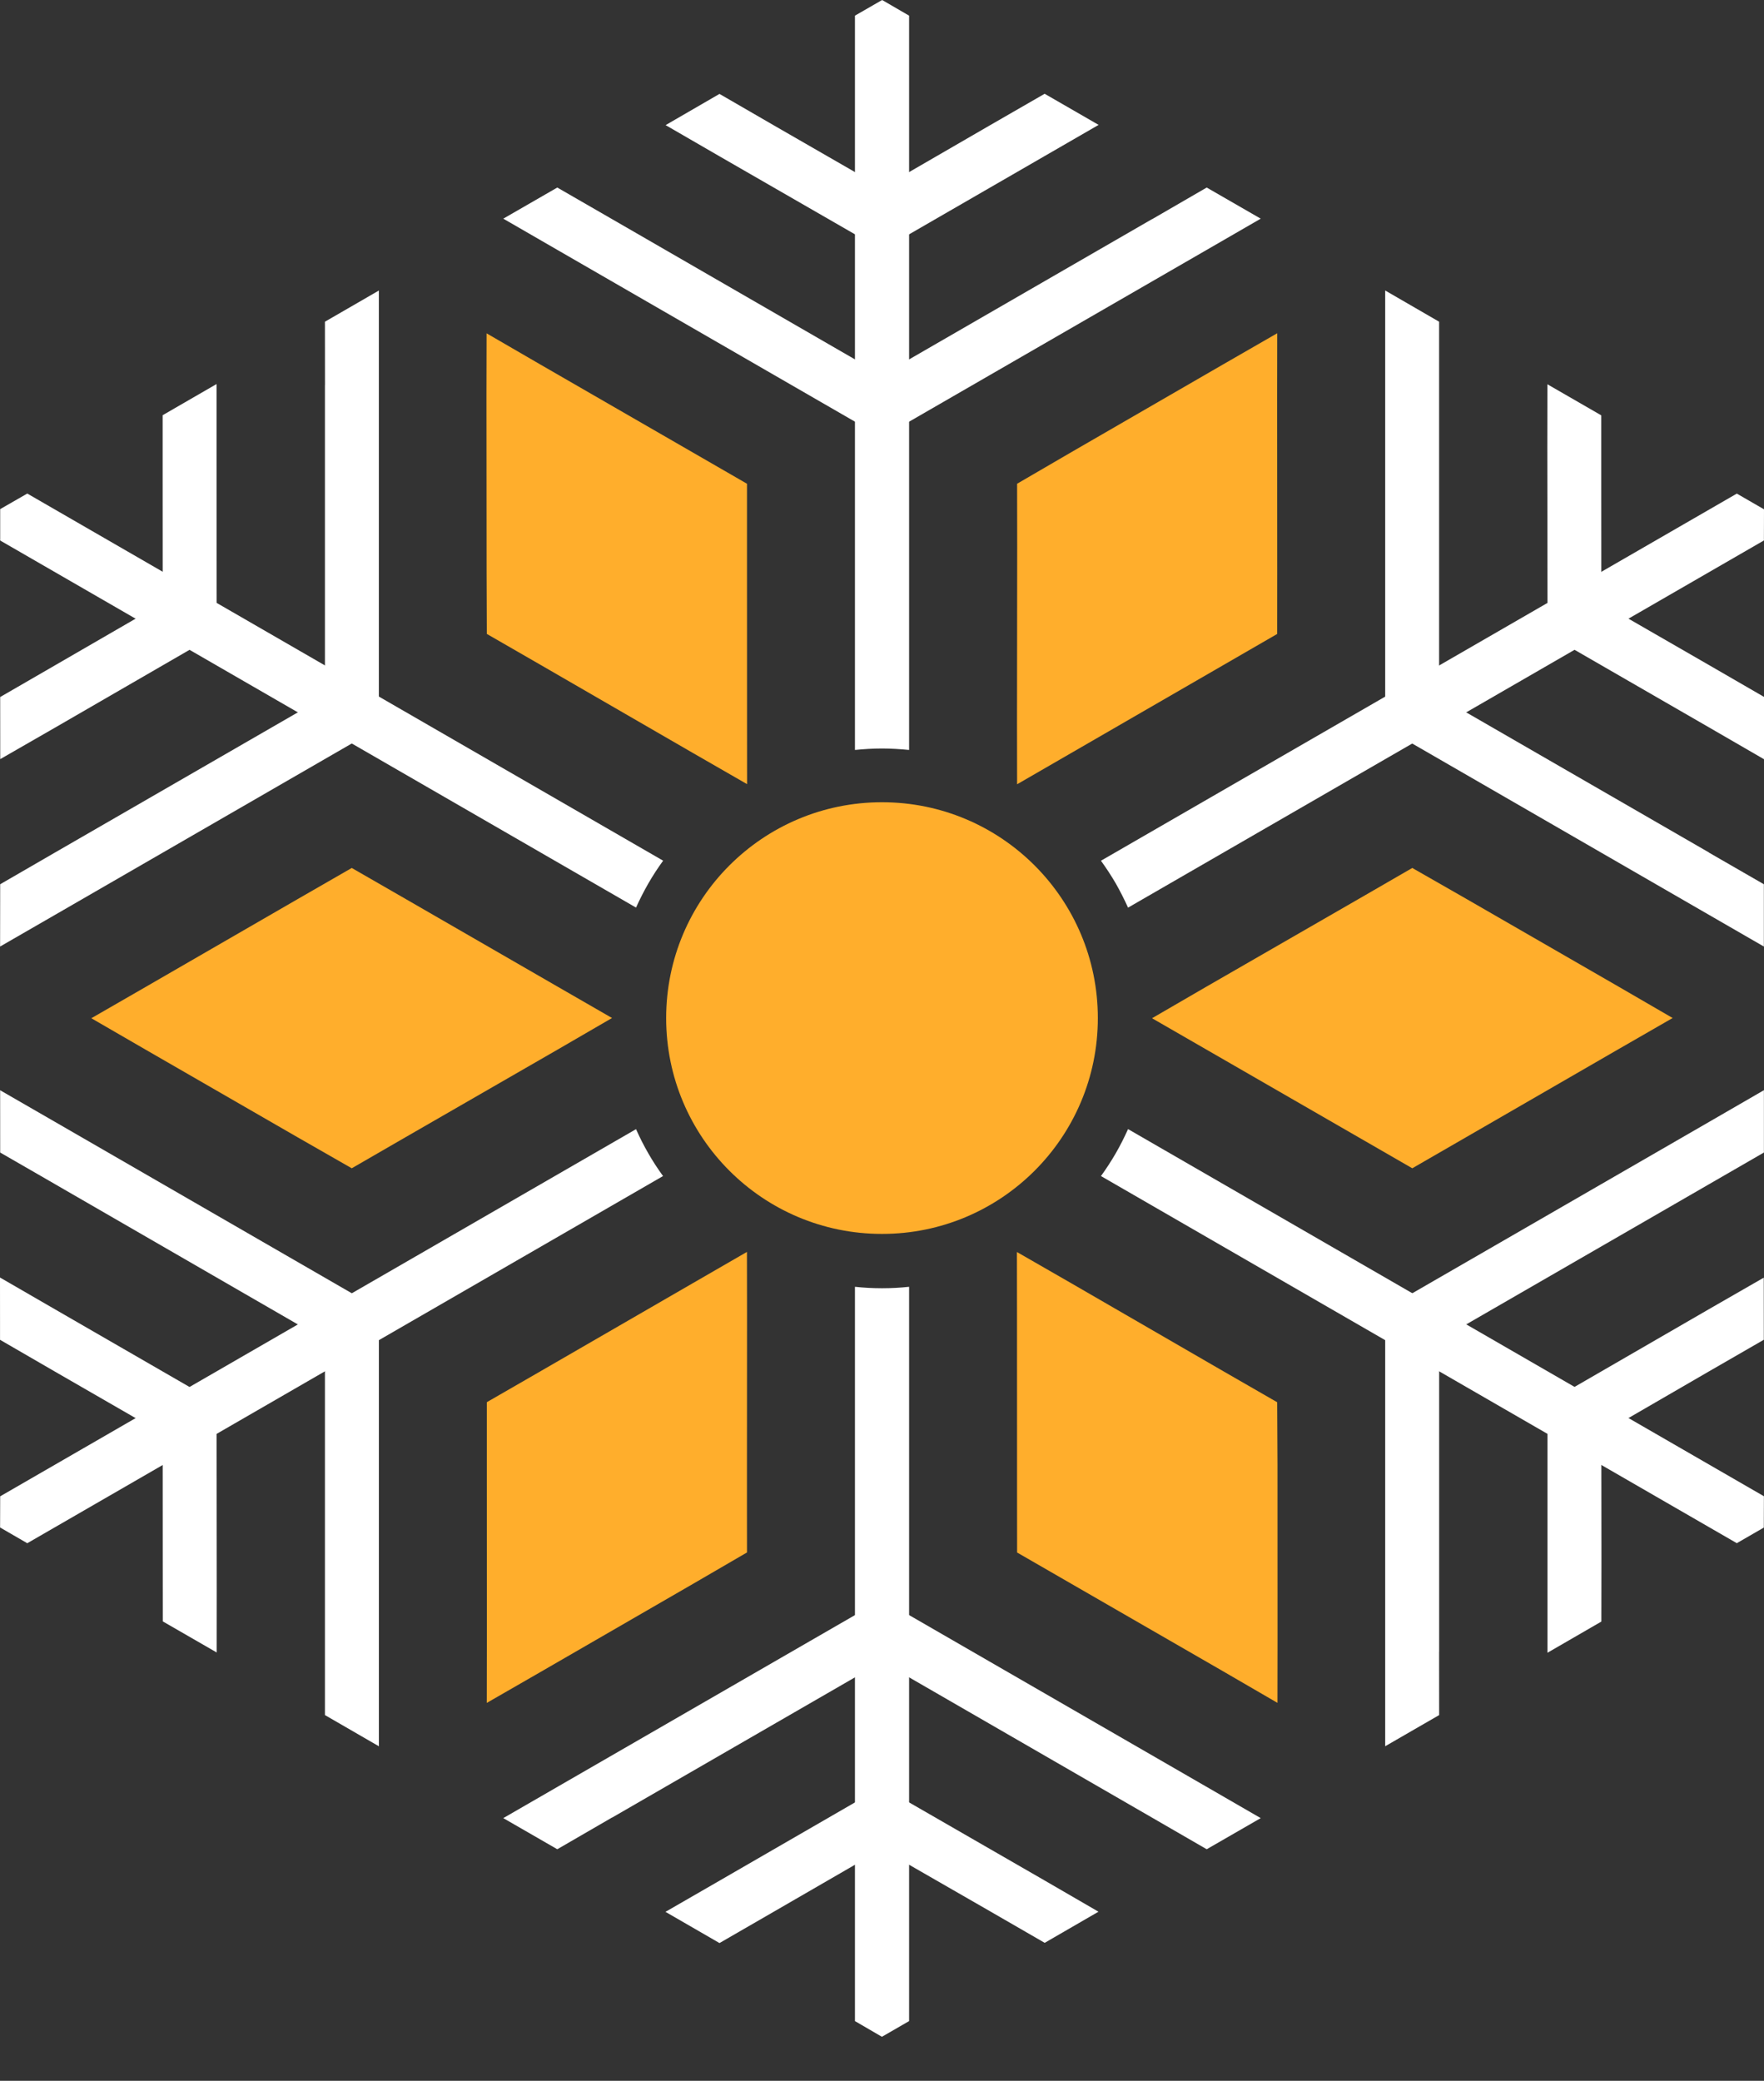<svg xmlns="http://www.w3.org/2000/svg" width="39" height="46" viewBox="0 0 39 46" fill="none"><rect x="0" y="0" width="39" height="46" fill="#333333" stroke="none"/><path d="M13.531 22.505L12.337 23.198L8.968 25.139L7.777 25.827L6.58 25.142L3.213 23.201L2.019 22.51L3.217 21.82L6.583 19.875L7.777 19.188L8.971 19.875L12.337 21.817L13.531 22.505Z" fill="#FFAE2C"></path><path d="M16.514 27.676L16.516 29.056L16.514 32.945L16.515 34.32L15.322 35.014L11.958 36.958L10.762 37.646L10.764 36.265L10.763 32.377V30.998L11.957 30.31L15.321 28.365L16.514 27.676Z" fill="#FFAE2C"></path><path d="M22.483 27.678L23.68 28.366L27.047 30.314L28.237 30.999L28.244 32.378L28.245 36.264L28.243 37.645L27.048 36.951L23.68 35.009L22.487 34.321L22.486 32.941L22.485 29.056L22.483 27.678Z" fill="#FFAE2C"></path><path d="M25.47 22.51L26.664 21.817L30.035 19.875L31.224 19.188L32.42 19.872L35.787 21.813L36.98 22.505L35.783 23.194L32.416 25.139L31.224 25.827L30.031 25.139L26.664 23.198L25.47 22.51Z" fill="#FFAE2C"></path><path d="M22.487 17.338L22.485 15.958L22.489 12.068L22.487 10.694L23.679 10L27.043 8.055L28.238 7.367L28.236 8.749L28.238 12.637L28.237 14.015L27.045 14.704L23.681 16.648L22.487 17.338Z" fill="#FFAE2C"></path><path d="M16.517 17.335L15.321 16.647L11.954 14.7L10.763 14.014L10.758 12.635L10.755 8.75L10.758 7.369L11.953 8.062L15.321 10.005L16.515 10.694V12.072L16.516 15.958L16.517 17.335Z" fill="#FFAE2C"></path><path d="M24.272 22.507C24.272 25.142 22.137 27.278 19.5 27.278C16.864 27.278 14.728 25.142 14.728 22.507C14.728 19.872 16.864 17.735 19.5 17.735C22.136 17.735 24.272 19.872 24.272 22.507Z" fill="#FFAE2C"></path><path d="M20.099 0.346V16.579C19.904 16.56 19.701 16.547 19.498 16.547C19.294 16.547 19.096 16.56 18.902 16.579V0.346L19.503 0L20.099 0.346Z" fill="white"></path><path d="M27.873 4.834L26.66 5.535L20.1 9.322L19.5 9.668L18.902 9.322L12.341 5.535L11.127 4.834L12.321 4.146L13.535 4.846L18.902 7.945L19.5 8.293L20.1 7.945L25.467 4.846H25.471L26.679 4.146L27.873 4.834Z" fill="white"></path><path d="M24.289 2.761L23.075 3.462L20.1 5.18L19.5 5.527L18.902 5.18L15.926 3.466L14.716 2.766L15.907 2.076L17.12 2.778L18.902 3.804L19.5 4.15L20.1 3.804L21.881 2.773L23.096 2.073L24.289 2.761Z" fill="white"></path><path d="M0.603 10.911L14.661 19.027C14.546 19.186 14.434 19.355 14.333 19.532C14.232 19.708 14.142 19.886 14.062 20.064L0.004 11.949V11.255L0.603 10.911Z" fill="white"></path><path d="M8.376 6.423V7.823V15.399L8.375 16.092L7.776 16.437L1.216 20.225L0.002 20.925L0.004 19.548L1.217 18.846L6.585 15.748L7.184 15.404V14.711V8.513L7.185 8.51L7.184 7.112L8.376 6.423Z" fill="white"></path><path d="M4.788 8.49V9.892L4.79 13.328L4.788 14.022L4.19 14.366L1.216 16.086L0.005 16.782L0.004 15.409L1.218 14.707L2.998 13.677L3.596 13.333L3.597 12.64L3.596 10.581V9.179L4.788 8.49Z" fill="white"></path><path d="M0.004 33.079L14.062 24.962C14.141 25.141 14.232 25.322 14.334 25.498C14.434 25.674 14.544 25.84 14.659 25.999L0.603 34.116L0.002 33.768L0.004 33.079Z" fill="white"></path><path d="M0.003 24.102L1.217 24.802L7.778 28.59L8.378 28.937L8.377 29.628V37.202V38.605L7.184 37.915V36.513V30.317L7.185 29.627L6.585 29.279L1.218 26.179L1.215 26.177L0.004 25.479L0.003 24.102Z" fill="white"></path><path d="M0 28.242L1.214 28.944L4.189 30.661L4.791 31.009L4.789 31.699L4.792 35.134L4.791 36.531L3.599 35.844L3.598 34.443L3.597 32.387L3.598 31.698L2.998 31.35L1.215 30.322L0.001 29.619L0 28.242Z" fill="white"></path><path d="M18.902 44.68V28.447C19.096 28.468 19.299 28.479 19.503 28.479C19.706 28.479 19.904 28.468 20.099 28.447V44.68L19.498 45.027L18.902 44.68Z" fill="white"></path><path d="M11.127 40.193L12.341 39.492L18.902 35.705L19.503 35.357L20.1 35.705L26.66 39.492L27.873 40.193L26.679 40.881L25.467 40.18L20.1 37.081L19.503 36.734L18.902 37.081L13.535 40.18H13.531L12.321 40.881L11.127 40.193Z" fill="white"></path><path d="M14.713 42.265L15.927 41.565L18.902 39.846L19.504 39.5L20.1 39.846L23.077 41.561L24.286 42.262L23.097 42.95L21.883 42.249L20.1 41.224L19.504 40.877L18.902 41.224L17.121 42.254L15.907 42.955L14.713 42.265Z" fill="white"></path><path d="M38.399 34.115L24.341 25.999C24.456 25.841 24.567 25.67 24.669 25.494C24.77 25.319 24.859 25.14 24.94 24.961L38.998 33.077L38.996 33.77L38.399 34.115Z" fill="white"></path><path d="M30.625 38.604V37.204V29.628L30.626 28.934L31.224 28.59L37.784 24.803L38.998 24.101V25.479L37.784 26.18L32.417 29.278L31.818 29.622V30.316V36.513L31.817 36.517L31.818 37.915L30.625 38.604Z" fill="white"></path><path d="M34.213 36.537V35.135V31.698V31.005L34.81 30.661L37.784 28.941L38.995 28.245L38.996 29.618L37.782 30.318L36.003 31.349L35.404 31.694V32.386L35.406 34.445L35.404 35.848L34.213 36.537Z" fill="white"></path><path d="M38.998 11.948L24.94 20.065C24.859 19.887 24.768 19.705 24.668 19.529C24.566 19.354 24.456 19.188 24.341 19.028L38.399 10.912L39 11.259L38.998 11.948Z" fill="white"></path><path d="M38.997 20.925L37.784 20.225L31.224 16.438L30.623 16.09L30.625 15.399V7.825V6.422L31.817 7.112V8.513V14.71L31.816 15.401L32.416 15.748L37.784 18.846L37.786 18.85L38.997 19.548V20.925Z" fill="white"></path><path d="M39 16.784L37.789 16.083L34.811 14.365L34.209 14.018L34.213 13.328L34.209 9.893L34.211 8.495L35.402 9.182V10.584L35.403 12.639L35.402 13.33L36.004 13.677L37.788 14.705L39 15.406V16.784Z" fill="white"></path></svg>